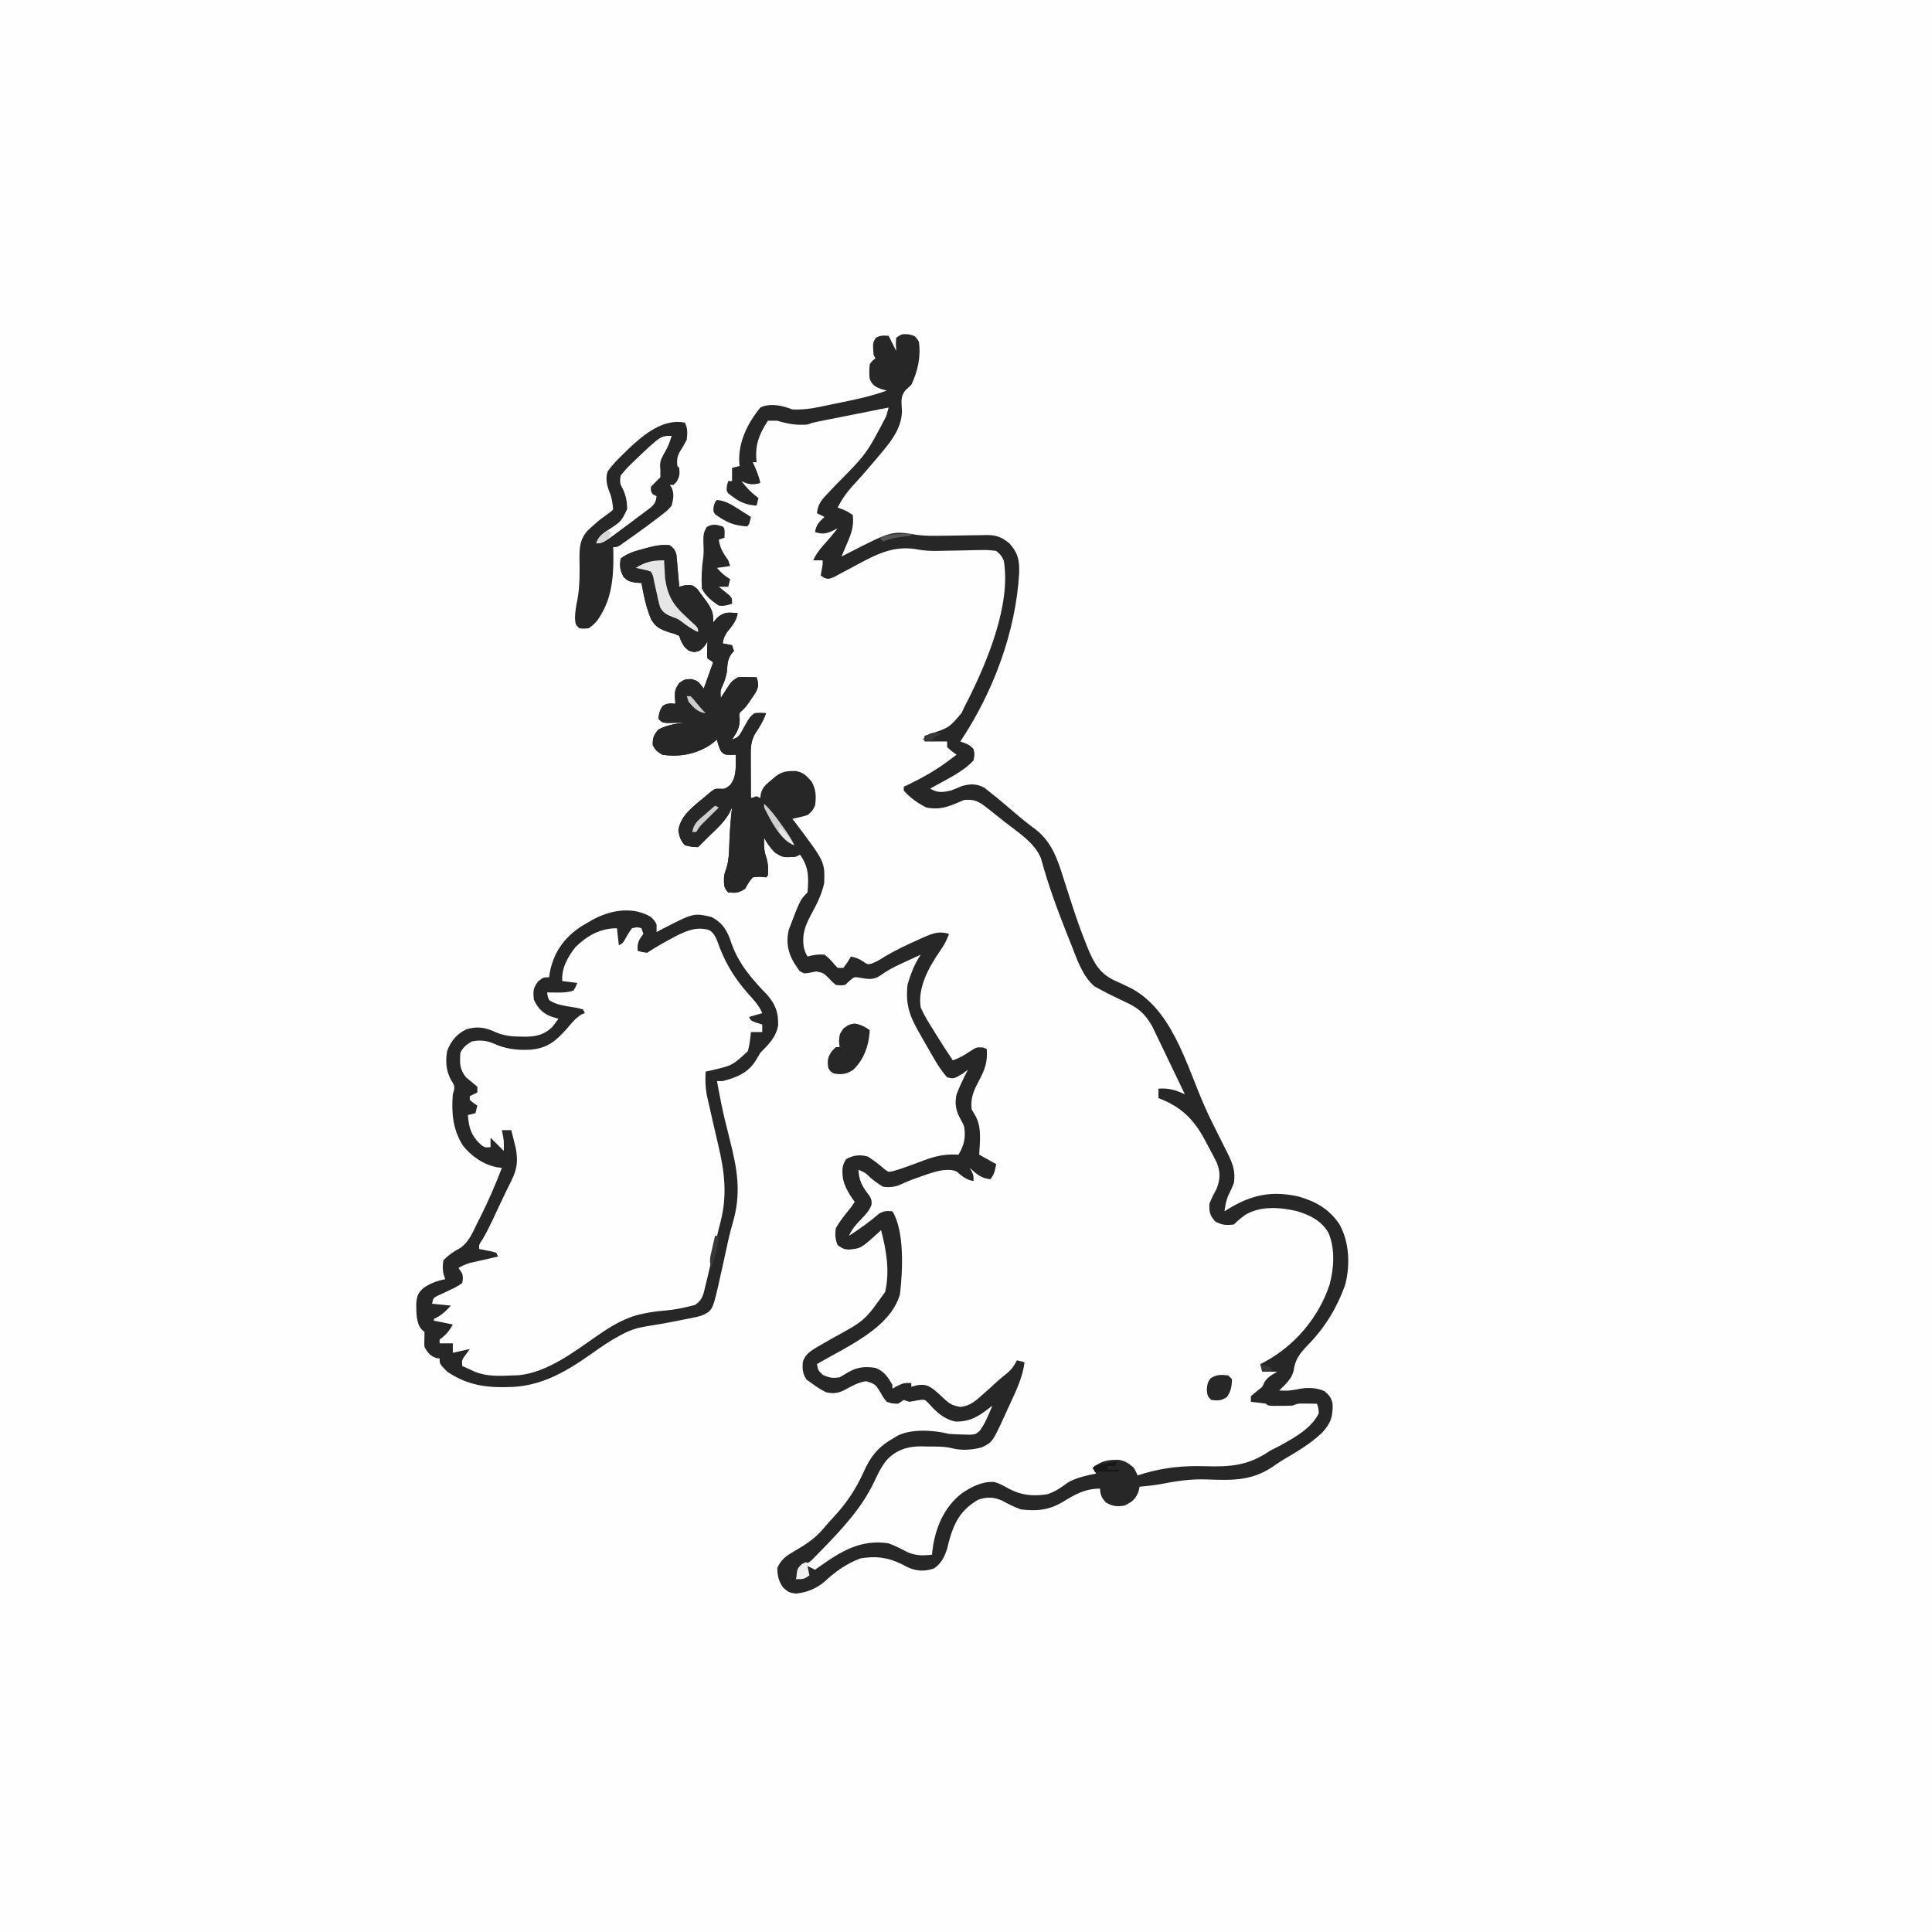<svg version="1.1" xmlns="http://www.w3.org/2000/svg" width="1024" height="1024">
<rect width="100%" height="100%" fill="#808080" stroke="none"/>
<path d="M0 0 C337.92 0 675.84 0 1024 0 C1024 337.92 1024 675.84 1024 1024 C686.08 1024 348.16 1024 0 1024 C0 686.08 0 348.16 0 0 Z " fill="#FEFEFE" transform="translate(0,0)"/>
<path d="M0 0 C1.938 1.938 1.938 1.938 3 4 C3 5.32 3 6.64 3 8 C4.088 7.423 5.176 6.845 6.297 6.25 C22.656 -2.133 22.656 -2.133 32 0 C38.394 3.285 40.579 7.546 42.75 14.125 C46.536 24.926 53.714 33.154 61.582 41.211 C66.055 46.37 67.624 50.754 67.422 57.469 C66.389 63.666 62.285 67.715 58 72 C57.19 73.322 56.4 74.657 55.625 76 C51.543 82.668 45.349 85.152 38 87 C37.01 87 36.02 87 35 87 C35.512 89.731 36.033 92.46 36.562 95.188 C36.817 96.502 36.817 96.502 37.077 97.843 C38.429 104.614 40.068 111.283 41.788 117.969 C45.825 133.829 48.072 146.488 43.273 162.484 C41.521 168.431 40.308 174.506 39 180.562 C33.206 206.913 33.206 206.913 30.26 209.568 C27.725 211.174 25.718 211.731 22.781 212.316 C21.765 212.523 20.75 212.73 19.703 212.943 C18.646 213.148 17.589 213.352 16.5 213.562 C14.961 213.875 14.961 213.875 13.391 214.193 C8.157 215.242 2.93 216.167 -2.348 216.961 C-7.07 217.738 -10.701 218.847 -14.938 221.062 C-15.517 221.365 -16.096 221.667 -16.693 221.979 C-21.999 224.83 -26.885 228.244 -31.789 231.734 C-45.559 241.451 -59.047 249.176 -76.125 249.188 C-77.475 249.206 -77.475 249.206 -78.852 249.225 C-89.873 249.248 -98.765 247.213 -108 241 C-112 236.907 -112 236.907 -112 234 C-112.577 233.938 -113.155 233.876 -113.75 233.812 C-117.096 232.604 -118.189 231.04 -120 228 C-120.145 225.996 -120.145 225.996 -120.062 223.875 C-120.042 222.596 -120.021 221.317 -120 220 C-120.469 219.585 -120.938 219.17 -121.422 218.742 C-124.616 215.216 -124.278 209.504 -124.387 204.914 C-123.974 200.739 -123.551 199.398 -120.5 196.625 C-116.836 194.154 -113.326 192.811 -109 192 C-109.33 191.01 -109.66 190.02 -110 189 C-110.438 185.625 -110.438 185.625 -110 182 C-107.175 179.107 -104.74 177.385 -101.16 175.523 C-96.493 172.399 -94.489 167.204 -92.062 162.312 C-91.544 161.294 -91.025 160.276 -90.491 159.226 C-86.192 150.666 -82.411 141.947 -79 133 C-79.887 132.889 -80.774 132.778 -81.688 132.664 C-88.777 131.243 -95.349 126.75 -99.75 121.023 C-105.045 112.453 -105.77 103.905 -105 94 C-104.683 92.917 -104.683 92.917 -104.359 91.812 C-103.873 89.358 -104.606 88.513 -105.938 86.438 C-108.643 81.358 -108.936 76.644 -108 71 C-106.06 65.858 -102.918 62.033 -97.941 59.625 C-92.338 57.821 -87.738 58.51 -82.5 61 C-77.701 63.12 -73.419 63.415 -68.25 63.438 C-67.168 63.452 -67.168 63.452 -66.064 63.467 C-60.555 63.38 -56.354 62.25 -52.32 58.395 C-51.926 57.872 -51.531 57.35 -51.125 56.812 C-50.073 55.42 -50.073 55.42 -49 54 C-50.238 53.608 -51.475 53.216 -52.75 52.812 C-57.452 51.065 -59.759 48.482 -62 44 C-62.509 39.504 -62.535 37.68 -59.688 34.062 C-57 32 -57 32 -54 32 C-53.773 30.701 -53.546 29.401 -53.312 28.062 C-51.016 17.903 -45.355 10.456 -36.684 4.859 C-35.461 4.127 -34.233 3.403 -33 2.688 C-32.419 2.35 -31.837 2.012 -31.239 1.664 C-21.699 -3.629 -9.752 -5.81 0 0 Z " fill="#FEFEFE" transform="translate(345,486)"/>
<path d="M0 0 C3.438 0.812 3.438 0.812 5.438 3.812 C6.621 11.833 4.891 19.552 1.438 26.812 C0.53 27.637 -0.377 28.463 -1.312 29.312 C-4.582 32.945 -3.687 35.964 -3.496 40.684 C-3.674 49.05 -8.368 55.619 -13.562 61.812 C-14.393 62.814 -15.223 63.816 -16.078 64.848 C-20.439 70.071 -24.882 75.188 -29.5 80.188 C-32.847 83.858 -35.344 87.375 -37.562 91.812 C-36.799 92.101 -36.036 92.39 -35.25 92.688 C-32.563 93.812 -32.563 93.812 -29.562 95.812 C-28.88 101.504 -30.341 105.653 -32.562 110.75 C-32.849 111.434 -33.135 112.118 -33.43 112.822 C-34.13 114.49 -34.844 116.152 -35.562 117.812 C-34.535 117.281 -33.508 116.75 -32.449 116.203 C-8.814 104.097 -8.814 104.097 4.53 106.33 C8.89 106.868 13.059 106.867 17.441 106.77 C19.169 106.747 20.896 106.726 22.623 106.705 C25.318 106.668 28.012 106.625 30.707 106.566 C33.327 106.511 35.946 106.482 38.566 106.457 C39.767 106.421 39.767 106.421 40.991 106.385 C46.297 106.36 49.212 107.324 53.438 110.812 C58.011 115.881 58.749 119.625 58.637 126.254 C56.877 157.683 44.86 189.679 27.438 215.812 C28.221 216.101 29.005 216.39 29.812 216.688 C32.438 217.812 32.438 217.812 34.438 219.812 C35.062 222.562 35.062 222.562 34.438 225.812 C28.646 232.285 18.885 236.449 11.438 240.812 C15.524 243.114 17.816 242.814 22.438 241.812 C24.406 241.076 26.334 240.297 28.25 239.434 C32.708 238.168 36.207 238.13 40.289 240.395 C41.204 241.131 42.12 241.867 43.062 242.625 C44.092 243.444 45.122 244.262 46.184 245.105 C47.271 246.005 48.356 246.907 49.438 247.812 C50.263 248.502 50.263 248.502 51.106 249.206 C53.34 251.078 55.568 252.957 57.776 254.86 C60.884 257.536 64.056 260.032 67.375 262.438 C76.37 269.494 79.266 279.232 82.562 289.737 C83.831 293.774 85.149 297.795 86.465 301.816 C86.721 302.602 86.977 303.388 87.241 304.197 C89.271 310.392 91.455 316.508 93.875 322.562 C94.168 323.309 94.461 324.056 94.763 324.825 C98.274 333.406 101.44 339.221 110.188 342.938 C111.62 343.603 113.051 344.272 114.48 344.945 C115.164 345.263 115.848 345.58 116.552 345.907 C139.427 356.892 147.051 386.682 156.578 408.415 C158.703 413.251 160.979 417.981 163.375 422.688 C164.412 424.758 165.446 426.83 166.48 428.901 C167.335 430.607 168.2 432.308 169.066 434.008 C171.811 439.622 173.345 443.558 172.438 449.812 C171.547 452.135 170.555 454.331 169.41 456.539 C168.243 459.267 167.836 461.882 167.438 464.812 C168.615 464.089 168.615 464.089 169.816 463.352 C182.037 456.004 192.597 453.815 206.75 457 C215.944 459.641 223.071 463.722 228.438 471.812 C233.695 481.364 234.133 493.474 231.375 503.938 C227.06 515.914 220.863 526.171 212 535.332 C207.456 540.072 204.871 543.082 204.031 549.629 C202.878 553.871 199.506 556.801 196.438 559.812 C200.939 559.973 200.939 559.973 205.363 559.324 C210.388 558.085 215.697 558.051 220.438 560.125 C222.885 562.19 224.297 563.863 224.773 567.082 C224.878 573.906 223.747 577.32 218.953 582.379 C212.919 588.133 205.701 592.308 198.557 596.518 C196.525 597.759 194.589 599.086 192.641 600.453 C181.306 607.945 170.788 607.393 157.523 606.934 C149.257 606.676 141.568 607.841 133.494 609.449 C129.833 610.096 126.137 610.452 122.438 610.812 C122.128 612.174 122.128 612.174 121.812 613.562 C120.06 617.704 118.448 618.845 114.438 620.812 C110.237 621.402 108.232 621.279 104.562 619.125 C102.241 616.599 101.719 615.185 101.438 611.812 C93.55 611.812 88.21 614.89 81.672 618.902 C74.328 623.24 67.905 623.863 59.438 622.812 C55.928 621.487 52.747 619.95 49.473 618.125 C45.001 616.191 41.361 616.118 36.777 617.773 C27.517 623.224 24.109 629.865 21.312 640.062 C21.042 641.202 20.771 642.342 20.492 643.516 C19.093 647.888 17.324 651.547 13.434 654.156 C8.422 655.804 4.222 655.625 -0.512 653.469 C-1.56 652.922 -2.608 652.376 -3.688 651.812 C-11.056 648.214 -17.47 647.4 -25.562 648.812 C-33.025 651.614 -38.893 655.844 -44.672 661.234 C-49.023 664.867 -54.167 666.96 -59.812 667.438 C-63.562 666.812 -63.562 666.812 -66.5 664.25 C-68.834 660.896 -69.562 657.929 -69.562 653.812 C-67.457 649.108 -64.585 647.281 -60.188 644.75 C-54.494 641.445 -49.52 638.179 -45.25 633.125 C-43.409 630.957 -41.569 628.819 -39.617 626.75 C-33.077 619.774 -27.779 611.905 -23.891 603.148 C-20.023 594.476 -15.929 589.48 -7.562 584.812 C-6.94 584.435 -6.317 584.057 -5.676 583.668 C1.798 579.99 13.619 580.817 21.438 582.812 C23.767 582.98 26.102 583.078 28.438 583.125 C30.263 583.181 30.263 583.181 32.125 583.238 C35.453 583.082 35.453 583.082 37.703 581.152 C39.629 578.554 40.914 576.034 42.188 573.062 C42.615 572.078 43.043 571.093 43.484 570.078 C43.799 569.33 44.113 568.583 44.438 567.812 C43.918 568.222 43.399 568.632 42.863 569.055 C36.978 573.602 32.457 576.427 24.844 576.262 C19.072 575.184 14.631 571.181 10.875 566.875 C8.718 564.614 8.718 564.614 6.465 564.762 C4.445 565.044 2.44 565.425 0.438 565.812 C-0.553 565.482 -1.543 565.153 -2.562 564.812 C-3.553 565.472 -4.543 566.133 -5.562 566.812 C-8.539 566.754 -8.539 566.754 -11.562 565.812 C-13.398 563.527 -13.398 563.527 -14.938 560.75 C-17.619 556.471 -17.619 556.471 -22.375 554.875 C-26.747 555.426 -30.348 557.63 -34.184 559.68 C-37.606 561.31 -39.838 561.502 -43.562 560.812 C-46.461 559.421 -48.99 557.732 -51.562 555.812 C-52.387 555.235 -53.212 554.658 -54.062 554.062 C-56.094 551.016 -56.32 548.669 -56.113 545.043 C-55.056 540.76 -52.176 539.06 -48.562 536.812 C-45.761 535.174 -42.948 533.564 -40.114 531.982 C-23.138 522.713 -23.138 522.713 -12.375 507.48 C-9.913 496.367 -11.758 485.645 -14.562 474.812 C-15.07 475.283 -15.578 475.754 -16.102 476.238 C-25.219 484.485 -25.219 484.485 -31.75 485.125 C-34.562 484.812 -34.562 484.812 -37.562 482.812 C-38.917 479.776 -39.063 477.081 -38.562 473.812 C-36.296 469.797 -33.503 466.351 -30.562 462.812 C-29.903 461.822 -29.243 460.832 -28.562 459.812 C-28.996 459.207 -29.429 458.601 -29.875 457.977 C-33.448 452.601 -35.487 448.493 -35.004 441.953 C-34.562 439.812 -34.562 439.812 -33.125 437.188 C-29.137 435.047 -25.966 434.656 -21.562 435.812 C-18.552 437.744 -15.858 439.836 -13.141 442.16 C-10.739 444.085 -10.739 444.085 -8.227 443.531 C-5.536 442.805 -2.969 441.943 -0.359 440.965 C1.112 440.428 1.112 440.428 2.613 439.881 C4.65 439.132 6.684 438.374 8.715 437.607 C14.924 435.363 19.835 434.381 26.438 434.812 C29.521 429.802 30.37 425.563 29.438 419.812 C28.565 417.755 28.565 417.755 27.438 415.812 C25.005 411.359 24.395 407.813 25.438 402.812 C27.184 398.341 29.226 394.071 31.438 389.812 C30.551 390.473 29.664 391.132 28.75 391.812 C24.029 394.663 24.029 394.663 20.438 393.812 C17.397 390.401 15.103 386.732 12.836 382.777 C12.181 381.638 11.526 380.5 10.852 379.326 C10.517 378.739 10.182 378.152 9.837 377.547 C8.812 375.749 7.782 373.955 6.75 372.162 C1.078 362.27 -1.766 356.492 -0.562 344.812 C1.064 339.081 3.128 333.777 6.438 328.812 C3.768 330.035 1.101 331.264 -1.562 332.5 C-2.348 332.862 -3.133 333.224 -3.942 333.597 C-7.873 335.439 -11.491 337.293 -15 339.875 C-18.817 342.489 -21.911 341.684 -26.305 340.945 C-28.82 340.565 -28.82 340.565 -31.375 342.75 C-32.097 343.431 -32.819 344.111 -33.562 344.812 C-35.965 345.164 -35.965 345.164 -38.562 344.812 C-40.484 343.246 -40.484 343.246 -42.312 341.25 C-45.167 338.451 -45.167 338.451 -48.938 337.711 C-50.492 337.982 -52.043 338.27 -53.59 338.578 C-55.562 338.812 -55.562 338.812 -57.875 337.375 C-58.432 336.529 -58.989 335.684 -59.562 334.812 C-60.117 333.989 -60.117 333.989 -60.684 333.148 C-64.034 327.514 -64.937 322.223 -63.562 315.812 C-57.459 299.709 -57.459 299.709 -53.562 295.812 C-52.878 288.073 -52.848 282.147 -57.562 275.812 C-58.222 276.142 -58.882 276.473 -59.562 276.812 C-64.609 277.317 -66.578 277.463 -70.875 274.625 C-73.273 272.116 -74.982 269.885 -76.562 266.812 C-76.708 270.443 -76.718 273.346 -75.562 276.812 C-74.4 280.299 -74.348 283.16 -74.562 286.812 C-74.892 287.142 -75.222 287.473 -75.562 287.812 C-76.656 287.709 -77.749 287.606 -78.875 287.5 C-80.092 287.603 -81.309 287.706 -82.562 287.812 C-84.883 290.627 -84.883 290.627 -86.562 293.812 C-90.015 296.114 -91.51 296.157 -95.562 295.812 C-98.114 293.261 -97.801 291.563 -97.828 288.078 C-97.562 285.813 -97.562 285.813 -96.582 283.16 C-95.24 278.754 -95.14 274.582 -95 270 C-94.771 263.554 -94.346 257.218 -93.562 250.812 C-94.058 251.803 -94.553 252.793 -95.062 253.812 C-97.776 258.583 -101.607 262.069 -105.562 265.812 C-106.545 266.788 -107.525 267.767 -108.5 268.75 C-109.521 269.771 -110.542 270.792 -111.562 271.812 C-114.937 271.688 -114.937 271.688 -118.562 270.812 C-120.906 268.167 -121.482 266.353 -122 262.875 C-120.831 254.694 -113.513 249.856 -107.562 244.812 C-106.685 244.061 -105.807 243.309 -104.902 242.535 C-102.562 240.812 -102.562 240.812 -100.062 240.875 C-97.38 241.017 -97.38 241.017 -94.812 239.125 C-90.877 234.905 -91.65 228.232 -91.562 222.812 C-92.515 222.849 -93.468 222.885 -94.449 222.922 C-97.562 222.812 -97.562 222.812 -99.375 221.062 C-100.495 218.941 -101.031 217.133 -101.562 214.812 C-102.511 215.576 -103.46 216.339 -104.438 217.125 C-112.045 222.492 -121.386 224.243 -130.562 222.812 C-133.875 220.688 -133.875 220.688 -135.562 217.812 C-135.716 214.042 -135.095 212.452 -132.688 209.562 C-128.203 207.051 -123.614 206.485 -118.562 205.812 C-119.406 205.836 -120.249 205.859 -121.117 205.883 C-122.213 205.901 -123.309 205.919 -124.438 205.938 C-125.528 205.961 -126.619 205.984 -127.742 206.008 C-130.562 205.812 -130.562 205.812 -132.562 203.812 C-132.35 201.049 -131.891 199.289 -130.312 197 C-127.982 195.419 -126.317 195.589 -123.562 195.812 C-123.717 193.987 -123.717 193.987 -123.875 192.125 C-123.863 188.616 -123.577 187.834 -121.5 184.75 C-118.562 182.812 -118.562 182.812 -114.938 182.75 C-111.562 183.812 -111.562 183.812 -108.562 187.812 C-106.913 183.192 -105.262 178.572 -103.562 173.812 C-104.553 173.153 -105.543 172.493 -106.562 171.812 C-106.855 169.648 -106.855 169.648 -106.75 167.188 C-106.709 165.962 -106.709 165.962 -106.668 164.711 C-106.633 164.084 -106.598 163.458 -106.562 162.812 C-107.099 163.637 -107.635 164.462 -108.188 165.312 C-110.562 167.812 -110.562 167.812 -113.562 168.438 C-116.562 167.812 -116.562 167.812 -118.875 165.5 C-120.562 162.812 -120.562 162.812 -121.562 159.812 C-123.99 158.744 -123.99 158.744 -126.875 157.938 C-131.517 156.334 -134.166 155.305 -136.562 150.812 C-139.112 144.693 -140.408 138.318 -141.562 131.812 C-142.635 131.751 -143.707 131.689 -144.812 131.625 C-148.562 130.812 -148.562 130.812 -151 128.688 C-152.977 125.049 -153.242 122.892 -152.562 118.812 C-148.804 115.954 -144.635 114.781 -140.125 113.625 C-139.161 113.359 -139.161 113.359 -138.178 113.088 C-134.231 112.05 -130.635 111.361 -126.562 111.812 C-124.502 113.387 -123.675 114.365 -123.038 116.897 C-122.97 117.678 -122.902 118.458 -122.832 119.262 C-122.751 120.109 -122.671 120.957 -122.588 121.83 C-122.518 122.711 -122.447 123.592 -122.375 124.5 C-122.293 125.393 -122.211 126.285 -122.127 127.205 C-121.927 129.407 -121.739 131.609 -121.562 133.812 C-119.979 133.403 -119.979 133.403 -118.363 132.984 C-114.562 132.812 -114.562 132.812 -111.98 135.016 C-110.876 136.524 -110.876 136.524 -109.75 138.062 C-109.001 139.058 -108.252 140.053 -107.48 141.078 C-104.41 145.455 -103.324 147.441 -103.562 152.812 C-102.903 151.988 -102.243 151.163 -101.562 150.312 C-97.539 146.959 -95.655 147.381 -90.562 147.812 C-91.323 152.069 -93.517 154.526 -96.188 157.812 C-97.588 159.85 -98.131 161.398 -98.562 163.812 C-96.913 164.143 -95.262 164.472 -93.562 164.812 C-93.233 165.803 -92.903 166.793 -92.562 167.812 C-93.243 168.617 -93.243 168.617 -93.938 169.438 C-96.019 172.48 -95.967 174.824 -96.246 178.434 C-96.571 180.877 -97.208 182.843 -98.125 185.125 C-99.805 188.774 -99.805 188.774 -99.562 192.812 C-99.164 192.186 -98.766 191.56 -98.355 190.914 C-97.826 190.097 -97.296 189.28 -96.75 188.438 C-96.228 187.625 -95.706 186.813 -95.168 185.977 C-93.562 183.812 -93.562 183.812 -90.562 181.812 C-88.082 181.617 -88.082 181.617 -85.375 181.688 C-84.474 181.706 -83.573 181.724 -82.645 181.742 C-81.957 181.765 -81.27 181.789 -80.562 181.812 C-79.485 185.106 -79.374 186.417 -80.891 189.602 C-81.525 190.537 -82.159 191.473 -82.812 192.438 C-83.436 193.379 -84.06 194.32 -84.703 195.289 C-86.562 197.812 -86.562 197.812 -88.301 199.445 C-89.936 200.901 -89.936 200.901 -89.5 204.062 C-89.58 208.859 -90.974 210.849 -93.562 214.812 C-89.78 213.552 -89.462 212.351 -87.562 208.938 C-84.161 202.86 -84.161 202.86 -81.562 200.812 C-78.375 200.625 -78.375 200.625 -75.562 200.812 C-76.971 204.911 -79.053 208.268 -81.441 211.848 C-83.749 215.893 -83.681 219.734 -83.66 224.328 C-83.657 225.579 -83.654 226.829 -83.65 228.117 C-83.642 229.419 -83.634 230.721 -83.625 232.062 C-83.62 233.38 -83.616 234.697 -83.611 236.055 C-83.6 239.307 -83.583 242.56 -83.562 245.812 C-82.572 245.482 -81.582 245.153 -80.562 244.812 C-79.903 245.143 -79.243 245.472 -78.562 245.812 C-78.489 245.075 -78.416 244.338 -78.34 243.578 C-77.356 240.076 -75.89 238.88 -73.125 236.562 C-72.322 235.877 -71.519 235.191 -70.691 234.484 C-67.059 231.632 -64.412 231.417 -59.887 231.461 C-55.91 232.063 -54.279 233.897 -51.562 236.812 C-49.021 241.049 -48.89 244.987 -49.562 249.812 C-51.062 252.75 -51.062 252.75 -53.562 254.812 C-56.198 255.657 -58.859 256.2 -61.562 256.812 C-60.826 257.779 -60.09 258.746 -59.332 259.742 C-44.386 279.57 -44.386 279.57 -44.723 290.91 C-46.065 297.149 -48.968 302.629 -52.004 308.214 C-55.021 313.899 -56.489 318.351 -55.562 324.812 C-54.696 327.743 -54.696 327.743 -53.562 329.812 C-52.994 329.659 -52.426 329.506 -51.84 329.348 C-49.265 328.827 -47.185 328.554 -44.562 328.812 C-42.35 330.422 -40.79 332.124 -39.07 334.246 C-38.324 335.021 -38.324 335.021 -37.562 335.812 C-36.572 335.812 -35.582 335.812 -34.562 335.812 C-32.351 332.87 -32.351 332.87 -30.562 329.812 C-27.926 330.301 -26.346 330.953 -24.062 332.438 C-21.763 334.02 -21.763 334.02 -19.715 333.586 C-17.088 332.642 -14.984 331.309 -12.625 329.812 C-6.827 326.372 -0.856 323.528 5.312 320.812 C6.216 320.403 7.12 319.993 8.051 319.57 C12.885 317.487 16.179 316.146 21.438 317.812 C20.198 321.181 18.794 323.914 16.688 326.812 C10.826 335.366 4.697 346.137 6.438 356.812 C8.144 360.786 10.371 364.356 12.688 368 C13.274 368.958 13.861 369.917 14.465 370.904 C17.357 375.607 20.336 380.245 23.438 384.812 C26.809 383.654 29.513 382.119 32.438 380.125 C36.046 377.788 36.046 377.788 39.438 378 C40.097 378.268 40.757 378.536 41.438 378.812 C41.92 385.506 40.574 389.521 37.438 395.375 C34.602 400.695 32.706 404.591 33.438 410.812 C34.097 411.947 34.757 413.081 35.438 414.25 C38.912 420.403 37.736 427.986 37.438 434.812 C40.408 436.462 43.378 438.112 46.438 439.812 C45.438 444.812 45.438 444.812 43.438 447.812 C38.398 447.368 36.061 445.099 32.438 441.812 C32.768 442.411 33.097 443.009 33.438 443.625 C34.438 445.812 34.438 445.812 34.438 448.812 C30.514 448.077 28.456 446.354 25.512 443.773 C19.164 440.833 8.733 445.803 2.438 447.812 C-0.169 448.842 -2.734 449.912 -5.281 451.078 C-8.3 452.05 -10.4 452.209 -13.562 451.812 C-15.875 450.379 -17.806 449.029 -19.875 447.312 C-22.976 444.336 -22.976 444.336 -26.562 442.812 C-26.309 448.763 -24.398 451.935 -20.742 456.602 C-19.562 458.812 -19.562 458.812 -19.605 461.27 C-20.83 464.523 -22.59 466.38 -25 468.875 C-27.741 471.731 -30.013 474.146 -31.562 477.812 C-25.987 474.214 -20.749 470.45 -15.703 466.133 C-13.133 464.547 -11.53 464.553 -8.562 464.812 C-1.992 475.469 -3.151 496.809 -4.562 508.812 C-9.837 527.081 -33.35 536.8 -48.562 545.812 C-47.915 549.191 -47.915 549.191 -45.375 551.562 C-41.947 553.086 -40.29 553.386 -36.562 552.812 C-35.125 552.016 -33.71 551.178 -32.312 550.312 C-27.373 547.375 -23.21 546.921 -17.562 547.812 C-12.955 549.615 -10.994 552.58 -8.562 556.812 C-8.562 557.472 -8.562 558.133 -8.562 558.812 C-7.655 558.317 -6.748 557.822 -5.812 557.312 C-2.562 555.812 -2.562 555.812 1.438 555.812 C1.438 556.472 1.438 557.133 1.438 557.812 C2.592 557.524 3.748 557.235 4.938 556.938 C8.754 556.452 10.51 557.128 13.562 559.438 C15.446 561.006 17.238 562.618 18.992 564.328 C21.796 566.965 23.476 567.819 27.312 568.5 C32.517 568.125 35.674 565.178 39.438 561.812 C40.279 561.066 41.121 560.32 41.988 559.551 C43.683 558.032 45.369 556.503 47.043 554.961 C48.687 553.486 50.385 552.071 52.125 550.711 C54.634 548.651 55.932 546.666 57.438 543.812 C58.757 544.143 60.077 544.472 61.438 544.812 C60.42 553.671 56.074 561.771 52.438 569.812 C52.07 570.63 51.703 571.448 51.325 572.29 C44.547 587.082 44.547 587.082 39 589.875 C33.814 591.367 27.831 591.731 22.59 590.312 C18.519 589.367 14.349 589.543 10.188 589.5 C9.271 589.471 8.354 589.442 7.41 589.412 C0.469 589.348 -4.842 590.625 -10.192 595.208 C-14.013 598.983 -16.08 603.729 -18.375 608.5 C-25.035 622.299 -34.975 632.918 -45.562 643.812 C-46.186 644.456 -46.809 645.1 -47.451 645.763 C-48.067 646.39 -48.682 647.018 -49.316 647.664 C-49.871 648.231 -50.426 648.797 -50.998 649.381 C-52.562 650.812 -52.562 650.812 -55.375 652.375 C-58.375 654.347 -58.732 656.413 -59.562 659.812 C-57.582 659.153 -55.603 658.492 -53.562 657.812 C-53.562 656.163 -53.562 654.513 -53.562 652.812 C-52.243 653.472 -50.923 654.133 -49.562 654.812 C-48.717 654.209 -47.871 653.606 -47 652.984 C-35.504 644.857 -25.258 638.601 -10.562 640.812 C-7.072 642.138 -3.894 643.737 -0.594 645.477 C3.808 647.416 7.725 647.387 12.438 646.812 C12.501 646.109 12.564 645.405 12.629 644.68 C14.099 632.826 18.582 621.908 28.113 614.367 C33.347 610.866 38.737 607.992 45.23 608.273 C48.149 608.986 50.443 610.348 53.062 611.812 C59.867 615.447 65.847 615.905 73.438 614.812 C77.61 613.497 80.71 611.358 84.188 608.75 C88.951 605.91 94.05 604.963 99.438 603.812 C98.447 602.327 98.447 602.327 97.438 600.812 C101.945 597.238 105.5 596.463 111.148 596.527 C114.704 596.97 116.786 598.484 119.438 600.812 C120.148 602.123 120.824 603.454 121.438 604.812 C122.571 604.452 123.704 604.091 124.871 603.719 C135.757 600.565 145.806 599.593 157.077 599.934 C170.494 600.34 180.139 599.665 191.438 591.812 C193.344 590.814 195.26 589.833 197.188 588.875 C204.61 584.759 213.694 579.711 217.438 571.812 C217.224 569.07 217.224 569.07 216.438 566.812 C214.833 566.785 213.229 566.766 211.625 566.75 C210.732 566.738 209.838 566.727 208.918 566.715 C206.303 566.702 206.303 566.702 203.438 567.812 C201.231 567.907 199.021 567.942 196.812 567.938 C195.645 567.94 194.477 567.943 193.273 567.945 C190.438 567.812 190.438 567.812 189.438 566.812 C188.09 566.582 186.734 566.401 185.375 566.25 C184.076 566.106 182.776 565.961 181.438 565.812 C181.438 564.822 181.438 563.832 181.438 562.812 C182.936 561.542 184.44 560.276 185.992 559.07 C187.586 557.849 187.586 557.849 188.438 555.75 C189.99 552.743 192.609 551.534 195.438 549.812 C192.798 549.812 190.158 549.812 187.438 549.812 C187.108 548.492 186.777 547.173 186.438 545.812 C187.176 545.435 187.915 545.057 188.676 544.668 C204.775 535.933 217.286 521.236 223.113 503.789 C225.49 495.089 226.149 484.639 222.562 476.25 C218.733 469.73 212.689 466.775 205.637 464.688 C196.765 462.628 186.516 461.903 178.5 466.688 C176.256 468.281 174.384 469.866 172.438 471.812 C168.436 472.266 166.127 472.187 162.562 470.25 C159.635 466.892 159.295 465.291 159.438 460.812 C160.575 458.021 161.862 455.399 163.309 452.754 C165.23 447.747 165.31 444.026 163.367 439.098 C161.894 436.053 160.318 433.089 158.688 430.125 C158.149 429.106 157.61 428.087 157.055 427.037 C151.046 415.833 144.367 409.381 132.438 404.812 C132.438 403.163 132.438 401.513 132.438 399.812 C138.15 399.463 141.379 400.499 146.438 402.812 C142.945 395.504 139.441 388.2 135.925 380.903 C135.035 379.054 134.147 377.203 133.263 375.351 C132.35 373.438 131.427 371.531 130.5 369.625 C130.017 368.621 129.533 367.617 129.035 366.582 C125.218 359.964 121.572 356.896 114.75 353.812 C113.322 353.127 111.895 352.44 110.469 351.75 C109.779 351.42 109.089 351.09 108.379 350.75 C105.796 349.503 103.259 348.203 100.75 346.812 C100.024 346.421 99.299 346.029 98.551 345.625 C92.007 340.013 89.23 331.03 86.125 323.25 C85.649 322.07 85.174 320.89 84.684 319.674 C79.243 306.034 74.088 292.219 70.264 278.03 C67.163 269.709 58.139 264.065 51.438 258.812 C50.187 257.82 48.937 256.826 47.688 255.832 C46.417 254.825 45.146 253.818 43.875 252.812 C43.267 252.331 42.659 251.85 42.033 251.354 C37.466 247.767 35.315 246.288 29.438 246.812 C27.84 247.443 26.257 248.114 24.688 248.812 C19.509 250.971 15.001 252.005 9.438 250.812 C4.911 248.577 0.772 245.628 -2.562 241.812 C-2.562 241.153 -2.562 240.493 -2.562 239.812 C-1.668 239.388 -0.773 238.964 0.148 238.527 C7.739 234.868 14.693 230.915 21.438 225.812 C22.188 225.25 22.938 224.688 23.711 224.109 C24.281 223.681 24.85 223.253 25.438 222.812 C24.613 222.214 23.788 221.616 22.938 221 C22.113 220.278 21.288 219.556 20.438 218.812 C20.438 217.822 20.438 216.832 20.438 215.812 C16.477 215.812 12.518 215.812 8.438 215.812 C8.438 214.822 8.438 213.832 8.438 212.812 C9.451 212.484 10.464 212.155 11.508 211.816 C21.437 208.495 21.437 208.495 28.055 200.797 C28.511 199.812 28.967 198.827 29.438 197.812 C30.146 196.421 30.857 195.03 31.57 193.641 C41.764 173.368 54.444 142.899 50.438 119.812 C49.009 117.028 49.009 117.028 46.438 114.812 C43.477 114.378 41.109 114.249 38.164 114.359 C37.363 114.369 36.561 114.378 35.736 114.388 C33.177 114.423 30.62 114.491 28.062 114.562 C25.512 114.613 22.961 114.656 20.411 114.694 C18.826 114.72 17.241 114.754 15.656 114.798 C11.442 114.891 7.593 114.648 3.438 113.812 C-9.716 111.84 -19.501 117.99 -30.715 123.958 C-32.035 124.659 -33.357 125.356 -34.682 126.047 C-36.391 126.943 -38.085 127.867 -39.777 128.793 C-42.562 129.812 -42.562 129.812 -44.941 128.988 C-45.744 128.406 -45.744 128.406 -46.562 127.812 C-46.397 126.864 -46.233 125.915 -46.062 124.938 C-45.51 122.011 -45.51 122.011 -45.562 119.812 C-47.212 119.812 -48.863 119.812 -50.562 119.812 C-49.161 116.697 -47.478 114.401 -45.188 111.875 C-42.546 108.924 -40.002 105.935 -37.562 102.812 C-38.614 103.328 -39.666 103.844 -40.75 104.375 C-44.048 105.809 -46.069 105.977 -49.562 104.812 C-49.02 101.017 -47.361 99.34 -44.562 96.812 C-46.543 95.822 -46.543 95.822 -48.562 94.812 C-48.057 90.411 -46.652 88.369 -43.625 85.188 C-42.812 84.317 -41.998 83.447 -41.16 82.551 C-40.303 81.647 -39.446 80.744 -38.562 79.812 C-22.367 63.502 -22.367 63.502 -11.898 43.535 C-11.644 42.647 -11.389 41.759 -11.126 40.844 C-10.94 40.174 -10.754 39.503 -10.562 38.812 C-16.205 39.931 -21.846 41.052 -27.488 42.176 C-29.407 42.557 -31.327 42.939 -33.246 43.319 C-36.004 43.866 -38.762 44.415 -41.52 44.965 C-42.379 45.135 -43.238 45.305 -44.124 45.479 C-44.925 45.64 -45.725 45.8 -46.55 45.965 C-47.254 46.104 -47.958 46.244 -48.683 46.389 C-50.772 46.827 -50.772 46.827 -53.562 47.812 C-59.313 48.292 -64.039 47.512 -69.562 45.812 C-71.229 45.774 -72.896 45.767 -74.562 45.812 C-79.426 53.296 -81.497 58.864 -80.562 67.812 C-81.222 67.812 -81.882 67.812 -82.562 67.812 C-82.088 68.885 -81.614 69.957 -81.125 71.062 C-80.025 73.621 -79.111 76.071 -78.562 78.812 C-82.617 79.971 -84.781 79.649 -88.562 77.812 C-85.882 81.387 -83.137 84.132 -79.562 86.812 C-80.058 88.793 -80.058 88.793 -80.562 90.812 C-86.02 90.376 -89.232 89.159 -93.562 85.812 C-94.202 85.338 -94.841 84.864 -95.5 84.375 C-96.562 82.812 -96.562 82.812 -96.25 80.125 C-96.023 79.362 -95.796 78.599 -95.562 77.812 C-94.903 77.812 -94.243 77.812 -93.562 77.812 C-93.562 75.502 -93.562 73.192 -93.562 70.812 C-91.582 70.317 -91.582 70.317 -89.562 69.812 C-89.621 69.23 -89.679 68.647 -89.738 68.047 C-90.34 57.113 -85.36 47.204 -78.562 38.812 C-74.288 36.675 -68.855 37.399 -64.438 38.812 C-63.489 39.142 -62.54 39.472 -61.562 39.812 C-56.451 40.055 -51.739 39.44 -46.758 38.387 C-46.034 38.238 -45.311 38.09 -44.566 37.937 C-43.044 37.624 -41.523 37.307 -40.002 36.987 C-37.703 36.503 -35.4 36.033 -33.098 35.564 C-25.761 34.051 -18.604 32.419 -11.562 29.812 C-12.491 29.565 -13.419 29.317 -14.375 29.062 C-17.863 27.695 -18.974 27.166 -20.562 23.812 C-20.978 20.956 -20.843 18.753 -20.562 15.812 C-19.062 13.812 -19.062 13.812 -17.562 12.812 C-17.893 12.153 -18.222 11.493 -18.562 10.812 C-19.018 4.555 -19.018 4.555 -17.375 1.875 C-15.002 0.484 -13.266 0.593 -10.562 0.812 C-8.582 4.773 -8.582 4.773 -6.562 8.812 C-6.562 7.499 -6.666 6.186 -6.75 4.875 C-6.688 3.864 -6.626 2.854 -6.562 1.812 C-3.562 -0.188 -3.562 -0.188 0 0 Z " fill="#282728" transform="translate(481.562,177.188)"/>
<path d="M0 0 C1.938 1.938 1.938 1.938 3 4 C3 5.32 3 6.64 3 8 C4.088 7.423 5.176 6.845 6.297 6.25 C22.656 -2.133 22.656 -2.133 32 0 C38.394 3.285 40.579 7.546 42.75 14.125 C46.536 24.926 53.714 33.154 61.582 41.211 C66.055 46.37 67.624 50.754 67.422 57.469 C66.389 63.666 62.285 67.715 58 72 C57.19 73.322 56.4 74.657 55.625 76 C51.543 82.668 45.349 85.152 38 87 C37.01 87 36.02 87 35 87 C35.512 89.731 36.033 92.46 36.562 95.188 C36.817 96.502 36.817 96.502 37.077 97.843 C38.429 104.614 40.068 111.283 41.788 117.969 C45.825 133.829 48.072 146.488 43.273 162.484 C41.521 168.431 40.308 174.506 39 180.562 C33.206 206.913 33.206 206.913 30.26 209.568 C27.725 211.174 25.718 211.731 22.781 212.316 C21.765 212.523 20.75 212.73 19.703 212.943 C18.646 213.148 17.589 213.352 16.5 213.562 C14.961 213.875 14.961 213.875 13.391 214.193 C8.157 215.242 2.93 216.167 -2.348 216.961 C-7.07 217.738 -10.701 218.847 -14.938 221.062 C-15.517 221.365 -16.096 221.667 -16.693 221.979 C-21.999 224.83 -26.885 228.244 -31.789 231.734 C-45.559 241.451 -59.047 249.176 -76.125 249.188 C-77.475 249.206 -77.475 249.206 -78.852 249.225 C-89.873 249.248 -98.765 247.213 -108 241 C-112 236.907 -112 236.907 -112 234 C-112.577 233.938 -113.155 233.876 -113.75 233.812 C-117.096 232.604 -118.189 231.04 -120 228 C-120.145 225.996 -120.145 225.996 -120.062 223.875 C-120.042 222.596 -120.021 221.317 -120 220 C-120.469 219.585 -120.938 219.17 -121.422 218.742 C-124.616 215.216 -124.278 209.504 -124.387 204.914 C-123.974 200.739 -123.551 199.398 -120.5 196.625 C-116.836 194.154 -113.326 192.811 -109 192 C-109.33 191.01 -109.66 190.02 -110 189 C-110.438 185.625 -110.438 185.625 -110 182 C-107.175 179.107 -104.74 177.385 -101.16 175.523 C-96.493 172.399 -94.489 167.204 -92.062 162.312 C-91.544 161.294 -91.025 160.276 -90.491 159.226 C-86.192 150.666 -82.411 141.947 -79 133 C-79.887 132.889 -80.774 132.778 -81.688 132.664 C-88.777 131.243 -95.349 126.75 -99.75 121.023 C-105.045 112.453 -105.77 103.905 -105 94 C-104.683 92.917 -104.683 92.917 -104.359 91.812 C-103.873 89.358 -104.606 88.513 -105.938 86.438 C-108.643 81.358 -108.936 76.644 -108 71 C-106.06 65.858 -102.918 62.033 -97.941 59.625 C-92.338 57.821 -87.738 58.51 -82.5 61 C-77.701 63.12 -73.419 63.415 -68.25 63.438 C-67.168 63.452 -67.168 63.452 -66.064 63.467 C-60.555 63.38 -56.354 62.25 -52.32 58.395 C-51.926 57.872 -51.531 57.35 -51.125 56.812 C-50.073 55.42 -50.073 55.42 -49 54 C-50.238 53.608 -51.475 53.216 -52.75 52.812 C-57.452 51.065 -59.759 48.482 -62 44 C-62.509 39.504 -62.535 37.68 -59.688 34.062 C-57 32 -57 32 -54 32 C-53.773 30.701 -53.546 29.401 -53.312 28.062 C-51.016 17.903 -45.355 10.456 -36.684 4.859 C-35.461 4.127 -34.233 3.403 -33 2.688 C-32.419 2.35 -31.837 2.012 -31.239 1.664 C-21.699 -3.629 -9.752 -5.81 0 0 Z M-40 16 C-44.192 21.376 -47.397 27.044 -47 34 C-44.36 34.33 -41.72 34.66 -39 35 C-39.812 36.938 -39.812 36.938 -41 39 C-44.149 40.05 -46.388 40.101 -49.688 40.062 C-50.681 40.053 -51.675 40.044 -52.699 40.035 C-53.838 40.018 -53.838 40.018 -55 40 C-54.805 41.95 -54.805 41.95 -54 44 C-49.792 47.016 -43.988 47.277 -39.02 48.219 C-38.023 48.477 -37.027 48.734 -36 49 C-35.67 49.66 -35.34 50.32 -35 51 C-35.814 51.298 -35.814 51.298 -36.645 51.602 C-39.985 53.585 -42.185 56.464 -44.688 59.375 C-50.586 65.906 -54.745 69.503 -63.762 70.355 C-71.045 70.71 -77.088 70.05 -83.758 66.906 C-87.49 65.398 -91.065 65.208 -95 66 C-97.87 67.794 -99.491 68.983 -101 72 C-101.35 77.342 -101.493 80.692 -98 85 C-96.953 85.893 -95.889 86.767 -94.812 87.625 C-93.884 88.409 -92.956 89.192 -92 90 C-92 90.99 -92 91.98 -92 93 C-93.98 93.99 -93.98 93.99 -96 95 C-96 95.66 -96 96.32 -96 97 C-94.04 98.637 -94.04 98.637 -92 100 C-92.33 101.32 -92.66 102.64 -93 104 C-94.98 104.495 -94.98 104.495 -97 105 C-96.53 111.82 -95.187 116.103 -89.938 120.875 C-87.941 122.251 -87.941 122.251 -85 122 C-85 120.35 -85 118.7 -85 117 C-82.667 119.333 -80.333 121.667 -78 124 C-77.875 118.422 -77.875 118.422 -79 113 C-77.35 113 -75.7 113 -74 113 C-73.49 115.018 -72.993 117.04 -72.5 119.062 C-72.222 120.188 -71.943 121.313 -71.656 122.473 C-70.396 129.244 -70.858 133.578 -73.938 139.75 C-74.578 141.057 -75.219 142.364 -75.859 143.672 C-76.204 144.365 -76.549 145.058 -76.904 145.771 C-78.075 148.152 -79.205 150.549 -80.328 152.953 C-80.72 153.791 -81.112 154.63 -81.516 155.493 C-82.279 157.125 -83.041 158.757 -83.802 160.39 C-85.502 163.992 -87.251 167.502 -89.27 170.938 C-91.164 173.704 -91.164 173.704 -91 176 C-90.362 176.121 -89.724 176.242 -89.066 176.367 C-88.24 176.535 -87.414 176.702 -86.562 176.875 C-85.327 177.119 -85.327 177.119 -84.066 177.367 C-83.384 177.576 -82.703 177.785 -82 178 C-81.67 178.66 -81.34 179.32 -81 180 C-82.181 180.266 -83.362 180.531 -84.578 180.805 C-86.135 181.161 -87.693 181.518 -89.25 181.875 C-90.027 182.049 -90.805 182.223 -91.605 182.402 C-92.36 182.576 -93.114 182.75 -93.891 182.93 C-94.928 183.165 -94.928 183.165 -95.985 183.406 C-98.147 184.043 -100.016 184.938 -102 186 C-101.34 186.99 -100.68 187.98 -100 189 C-99.562 191.5 -99.562 191.5 -100 194 C-102.32 195.856 -104.845 196.927 -107.523 198.188 C-108.423 198.621 -109.323 199.054 -110.25 199.5 C-111.557 200.103 -111.557 200.103 -112.891 200.719 C-115.32 201.883 -115.32 201.883 -116 205 C-112.7 205.33 -109.4 205.66 -106 206 C-108.808 208.964 -111.183 211.445 -115 213 C-115 213.33 -115 213.66 -115 214 C-111.7 214.66 -108.4 215.32 -105 216 C-106.939 219.586 -108.722 221.627 -112 224 C-112 224.66 -112 225.32 -112 226 C-109.69 226 -107.38 226 -105 226 C-105 227.65 -105 229.3 -105 231 C-100.545 230.01 -100.545 230.01 -96 229 C-96.99 230.392 -96.99 230.392 -98 231.812 C-100.266 234.796 -100.266 234.796 -100 238 C-98.585 238.65 -97.168 239.295 -95.75 239.938 C-94.961 240.297 -94.172 240.657 -93.359 241.027 C-86.736 243.758 -80.069 243.246 -73 243 C-72.037 242.968 -71.074 242.936 -70.082 242.902 C-54.787 241.371 -40.627 230.42 -28.381 221.911 C-20.759 216.647 -13.203 212.03 -4 210.25 C-2.805 210.017 -1.61 209.783 -0.379 209.543 C2.449 209.089 5.209 208.771 8.062 208.562 C12.112 208.193 15.987 207.472 19.938 206.5 C21.019 206.242 22.101 205.984 23.215 205.719 C27.507 203.07 27.872 199.748 29 195 C29.274 193.899 29.549 192.798 29.832 191.664 C30.755 187.867 31.633 184.06 32.5 180.25 C32.795 178.969 33.09 177.687 33.395 176.367 C33.984 173.807 34.567 171.245 35.145 168.682 C35.689 166.338 36.266 164.002 36.887 161.678 C40.567 147.553 39.023 134.842 35.688 120.938 C35.374 119.583 35.062 118.228 34.752 116.873 C34.141 114.212 33.524 111.552 32.903 108.893 C32.01 105.045 31.133 101.196 30.281 97.34 C29.917 95.7 29.917 95.7 29.545 94.027 C28.807 89.928 28.785 86.152 29 82 C30.013 81.769 31.026 81.539 32.07 81.301 C43.145 78.74 43.145 78.74 51.312 71.188 C52.367 67.833 52.65 64.497 53 61 C54.98 61 56.96 61 59 61 C59 59.68 59 58.36 59 57 C58.031 56.711 57.061 56.423 56.062 56.125 C53 55 53 55 52 53 C54.31 52.34 56.62 51.68 59 51 C57.287 46.76 54.252 43.736 51.25 40.375 C43.77 31.787 38.929 23.605 35.176 12.785 C34.039 10.092 33.355 8.686 31 7 C24.277 4.867 18.524 7.443 12.584 10.486 C7.611 13.159 2.7 15.867 -2 19 C-4.688 18.625 -4.688 18.625 -7 18 C-7.352 13.779 -6.519 12.286 -4 9 C-4.495 7.515 -4.495 7.515 -5 6 C-7.283 5.328 -7.283 5.328 -10 6 C-11.539 7.954 -12.703 9.966 -13.887 12.152 C-15 14 -15 14 -17 15 C-17.495 10.545 -17.495 10.545 -18 6 C-26.882 6 -33.719 9.866 -40 16 Z " fill="#282728" transform="translate(345,486)"/>
<path d="M0 0 C2.061 1.574 2.888 2.553 3.524 5.085 C3.592 5.865 3.66 6.645 3.73 7.449 C3.811 8.297 3.892 9.144 3.975 10.018 C4.045 10.899 4.115 11.78 4.188 12.688 C4.31 14.027 4.31 14.027 4.436 15.393 C4.636 17.594 4.823 19.796 5 22 C6.584 21.59 6.584 21.59 8.199 21.172 C12 21 12 21 14.582 23.203 C15.318 24.209 16.054 25.214 16.812 26.25 C17.936 27.743 17.936 27.743 19.082 29.266 C22.152 33.642 23.239 35.629 23 41 C23.66 40.175 24.32 39.35 25 38.5 C29.024 35.147 30.907 35.568 36 36 C35.24 40.256 33.046 42.713 30.375 46 C28.974 48.037 28.431 49.586 28 52 C29.65 52.33 31.3 52.66 33 53 C33.33 53.99 33.66 54.98 34 56 C33.546 56.536 33.092 57.072 32.625 57.625 C30.543 60.668 30.596 63.011 30.316 66.621 C29.991 69.065 29.355 71.03 28.438 73.312 C26.758 76.962 26.758 76.962 27 81 C27.398 80.374 27.797 79.747 28.207 79.102 C28.737 78.284 29.267 77.467 29.812 76.625 C30.335 75.813 30.857 75.001 31.395 74.164 C33 72 33 72 36 70 C38.48 69.805 38.48 69.805 41.188 69.875 C42.089 69.893 42.99 69.911 43.918 69.93 C44.605 69.953 45.292 69.976 46 70 C47.078 73.293 47.188 74.605 45.672 77.789 C45.038 78.725 44.403 79.661 43.75 80.625 C43.126 81.566 42.502 82.507 41.859 83.477 C40 86 40 86 38.262 87.633 C36.627 89.088 36.627 89.088 37.062 92.25 C36.983 97.047 35.588 99.037 33 103 C36.782 101.739 37.1 100.538 39 97.125 C42.402 91.048 42.402 91.048 45 89 C48.188 88.812 48.188 88.812 51 89 C49.591 93.098 47.51 96.456 45.121 100.035 C42.813 104.08 42.881 107.921 42.902 112.516 C42.906 113.766 42.909 115.016 42.912 116.305 C42.92 117.607 42.929 118.909 42.938 120.25 C42.942 121.567 42.947 122.885 42.951 124.242 C42.963 127.495 42.979 130.747 43 134 C44.32 134 45.64 134 47 134 C49.876 136.876 51.767 140.266 53.812 143.75 C56.814 148.849 60.273 153.415 64 158 C64.804 159.011 65.609 160.021 66.438 161.062 C67.211 162.022 67.211 162.022 68 163 C67.67 163.66 67.34 164.32 67 165 C59.924 165.61 59.924 165.61 55.688 162.812 C53.29 160.303 51.58 158.073 50 155 C49.855 158.63 49.844 161.533 51 165 C52.162 168.487 52.215 171.347 52 175 C51.67 175.33 51.34 175.66 51 176 C49.36 175.845 49.36 175.845 47.688 175.688 C46.471 175.791 45.254 175.894 44 176 C41.679 178.814 41.679 178.814 40 182 C36.548 184.302 35.053 184.345 31 184 C28.449 181.449 28.762 179.75 28.734 176.266 C29 174 29 174 29.98 171.348 C31.322 166.942 31.422 162.769 31.562 158.188 C31.792 151.741 32.216 145.405 33 139 C32.505 139.99 32.01 140.98 31.5 142 C28.786 146.77 24.955 150.257 21 154 C20.017 154.976 19.037 155.954 18.062 156.938 C17.042 157.958 16.021 158.979 15 160 C11.625 159.875 11.625 159.875 8 159 C5.657 156.355 5.081 154.541 4.562 151.062 C5.731 142.881 13.049 138.043 19 133 C19.878 132.248 20.756 131.497 21.66 130.723 C24 129 24 129 26.5 129.062 C29.182 129.205 29.182 129.205 31.75 127.312 C35.686 123.093 34.913 116.419 35 111 C34.047 111.036 33.095 111.072 32.113 111.109 C29 111 29 111 27.188 109.25 C26.068 107.128 25.531 105.321 25 103 C24.051 103.763 23.103 104.526 22.125 105.312 C14.517 110.679 5.177 112.431 -4 111 C-7.312 108.875 -7.312 108.875 -9 106 C-9.154 102.23 -8.533 100.639 -6.125 97.75 C-1.64 95.239 2.948 94.672 8 94 C7.157 94.023 6.314 94.046 5.445 94.07 C4.35 94.088 3.254 94.106 2.125 94.125 C0.489 94.16 0.489 94.16 -1.18 94.195 C-4 94 -4 94 -6 92 C-5.787 89.236 -5.328 87.476 -3.75 85.188 C-1.42 83.606 0.245 83.777 3 84 C2.897 82.783 2.794 81.566 2.688 80.312 C2.7 76.804 2.986 76.021 5.062 72.938 C8 71 8 71 11.625 70.938 C15 72 15 72 18 76 C19.65 71.38 21.3 66.76 23 62 C22.01 61.34 21.02 60.68 20 60 C19.707 57.836 19.707 57.836 19.812 55.375 C19.84 54.558 19.867 53.74 19.895 52.898 C19.947 51.959 19.947 51.959 20 51 C19.464 51.825 18.928 52.65 18.375 53.5 C16 56 16 56 13 56.625 C10 56 10 56 7.688 53.688 C6 51 6 51 5 48 C2.573 46.932 2.573 46.932 -0.312 46.125 C-4.954 44.522 -7.604 43.493 -10 39 C-12.55 32.881 -13.846 26.506 -15 20 C-16.072 19.938 -17.145 19.876 -18.25 19.812 C-22 19 -22 19 -24.438 16.875 C-26.415 13.236 -26.68 11.08 -26 7 C-22.241 4.142 -18.073 2.968 -13.562 1.812 C-12.599 1.547 -12.599 1.547 -11.615 1.275 C-7.669 0.238 -4.072 -0.451 0 0 Z " fill="#282728" transform="translate(355,289)"/>
<path d="M0 0 C1.591 3.182 1.337 5.458 1 9 C-0.163 11.378 -1.464 13.57 -2.906 15.789 C-4.193 18.39 -4.274 20.133 -4 23 C-3.67 23.33 -3.34 23.66 -3 24 C-2.666 27.086 -2.771 28.615 -4.375 31.312 C-4.911 31.869 -5.447 32.426 -6 33 C-6.66 33 -7.32 33 -8 33 C-7.649 33.516 -7.299 34.031 -6.938 34.562 C-5.584 38.08 -6.129 40.36 -7 44 C-9.125 46.449 -9.125 46.449 -12 48.688 C-12.517 49.095 -13.034 49.502 -13.566 49.921 C-15.356 51.311 -17.173 52.659 -19 54 C-19.726 54.535 -20.452 55.07 -21.2 55.621 C-24.943 58.359 -28.709 61.066 -32.508 63.727 C-33.133 64.166 -33.759 64.605 -34.403 65.057 C-36 66 -36 66 -38 66 C-37.977 66.536 -37.954 67.072 -37.93 67.625 C-37.671 78.86 -38.202 91.112 -44 101 C-44.344 101.594 -44.688 102.189 -45.043 102.801 C-46.803 105.626 -48.19 107.127 -51 109 C-53.562 109.25 -53.562 109.25 -56 109 C-58 107 -58 107 -58.25 103.562 C-58.18 100.273 -57.681 97.253 -56.996 94.039 C-55.584 86.534 -55.738 79.022 -55.873 71.408 C-55.803 65.697 -55.55 61.887 -51.754 57.445 C-50.537 56.261 -49.288 55.107 -48 54 C-47.136 53.248 -46.273 52.497 -45.383 51.723 C-44.638 51.175 -43.893 50.627 -43.125 50.062 C-42.364 49.497 -41.604 48.931 -40.82 48.348 C-40.22 47.903 -39.619 47.458 -39 47 C-38.67 46.67 -38.34 46.34 -38 46 C-38.324 42.627 -38.703 39.682 -40.062 36.562 C-41.425 32.839 -42.08 29.821 -41 26 C-38.406 22.24 -35.29 19.154 -32 16 C-31.292 15.296 -30.585 14.592 -29.855 13.867 C-21.848 6.291 -11.382 -2.319 0 0 Z " fill="#282728" transform="translate(363,224)"/>
<path d="M0 0 C-1.021 3.488 -2.222 6.485 -4.125 9.562 C-5.978 12.96 -6.403 14.274 -6 18 C-6 19.32 -6 20.64 -6 22 C-6.846 22.825 -7.691 23.65 -8.562 24.5 C-9.769 25.738 -9.769 25.738 -11 27 C-11.105 29.25 -11.105 29.25 -10 31 C-9.34 31.33 -8.68 31.66 -8 32 C-8.354 34.787 -8.86 35.866 -10.914 37.844 C-11.738 38.461 -12.562 39.079 -13.41 39.715 C-14.318 40.401 -15.226 41.088 -16.162 41.795 C-17.119 42.502 -18.076 43.209 -19.062 43.938 C-19.993 44.641 -20.923 45.344 -21.881 46.068 C-36.46 57 -36.46 57 -40 57 C-38.657 52.97 -36.562 52.006 -33.125 49.562 C-26.777 45.382 -26.777 45.382 -23.602 38.852 C-23.656 33.72 -24.503 30.577 -27 26 C-27.453 23.723 -27.453 23.723 -27 21 C-25.146 18.665 -23.389 16.727 -21.25 14.688 C-20.669 14.12 -20.088 13.553 -19.489 12.968 C-5.861 0 -5.861 0 0 0 Z " fill="#FEFEFE" transform="translate(356,231)"/>
<path d="M0 0 C1 1 1 1 1.062 3.562 C1.042 4.367 1.021 5.171 1 6 C0.01 6.33 -0.98 6.66 -2 7 C-1.466 11.539 0.42 14.291 3 18 C3.33 18.99 3.66 19.98 4 21 C1.69 21.33 -0.62 21.66 -3 22 C0.175 25.426 0.175 25.426 4 28 C3.67 29.32 3.34 30.64 3 32 C1.35 32 -0.3 32 -2 32 C-1.495 32.398 -0.989 32.797 -0.469 33.207 C0.181 33.737 0.831 34.267 1.5 34.812 C2.15 35.335 2.799 35.857 3.469 36.395 C5 38 5 38 5 41 C2.288 41.848 0.768 42.311 -2 42 C-5.598 39.686 -9.065 36.869 -11 33 C-11.325 27.314 -11.078 21.73 -10.207 16.109 C-9.948 13.468 -10.086 10.901 -10.188 8.25 C-10.212 4.715 -10.205 3.347 -8.375 0.25 C-5.189 -1.427 -3.4 -0.982 0 0 Z " fill="#282728" transform="translate(383,279)"/>
<path d="M0 0 C3.289 0.548 5.293 1.589 8 3.5 C7.558 11.45 5.051 19.017 -0.875 24.625 C-4.623 26.874 -6.7 27.149 -11 26.5 C-12.938 25.375 -12.938 25.375 -14 23.5 C-14.597 19.578 -14.31 17.975 -12.125 14.625 C-11.424 13.924 -10.723 13.222 -10 12.5 C-9.34 12.5 -8.68 12.5 -8 12.5 C-8.103 11.448 -8.206 10.396 -8.312 9.312 C-8 5.5 -8 5.5 -5.875 2.562 C-3 0.5 -3 0.5 0 0 Z " fill="#282728" transform="translate(453,542.5)"/>
<path d="M0 0 C0.037 0.834 0.075 1.668 0.113 2.527 C0.179 3.653 0.245 4.778 0.312 5.938 C0.4 7.591 0.4 7.591 0.488 9.277 C1.723 18.263 4.486 23.354 11.188 29.438 C12.477 30.64 13.762 31.847 15.043 33.059 C15.61 33.577 16.178 34.096 16.762 34.631 C18 36 18 36 18 38 C14.707 36.551 12.008 34.591 9.172 32.414 C7.119 30.966 7.119 30.966 5.086 30.283 C1.846 29.001 -0.42 28.093 -2.098 24.931 C-2.871 22.424 -3.44 19.951 -3.938 17.375 C-4.321 15.653 -4.705 13.932 -5.09 12.211 C-5.32 11.071 -5.32 11.071 -5.554 9.908 C-5.939 7.929 -5.939 7.929 -7 6 C-8.888 5.315 -8.888 5.315 -11.062 4.875 C-11.796 4.707 -12.529 4.54 -13.285 4.367 C-13.851 4.246 -14.417 4.125 -15 4 C-10.248 0.832 -5.647 -0.136 0 0 Z " fill="#E7E6E6" transform="translate(352,297)"/>
<path d="M0 0 C4.613 0.396 8.015 2.611 11.812 5.062 C12.41 5.44 13.007 5.817 13.623 6.205 C15.086 7.13 16.544 8.064 18 9 C17.125 12.875 17.125 12.875 16 14 C8.899 13.633 4.778 11.715 -1 7.562 C-2 6 -2 6 -1.75 3.375 C-1 1 -1 1 0 0 Z " fill="#282728" transform="translate(380,265)"/>
<path d="M0 0 C0.66 0.66 1.32 1.32 2 2 C1.858 5.821 1.505 8.27 -0.688 11.438 C-3.672 13.454 -5.467 13.461 -9 13 C-11 11 -11 11 -11.375 7.625 C-11 4 -11 4 -9.438 1.562 C-6.128 -0.559 -3.855 -0.428 0 0 Z " fill="#282728" transform="translate(651,729)"/>
<path d="M0 0 C3.582 3.332 6.321 7.023 9.125 11 C9.567 11.616 10.009 12.232 10.465 12.867 C12.561 15.819 14.521 18.677 16 22 C8.409 19.069 3.565 8.981 0 2 C0 1.34 0 0.68 0 0 Z " fill="#CFCECF" transform="translate(405,426)"/>
<path d="M0 0 C0.99 0.33 1.98 0.66 3 1 C2.01 1.495 2.01 1.495 1 2 C1.33 3.65 1.66 5.3 2 7 C-1 9 -1 9 -5 9 C-4.514 3.531 -4.514 3.531 -2.125 1.062 C-1.424 0.712 -0.723 0.361 0 0 Z " fill="#F0F0F1" transform="translate(427,828)"/>
<path d="M0 0 C-0.33 0.66 -0.66 1.32 -1 2 C-2.32 2 -3.64 2 -5 2 C-5 2.66 -5 3.32 -5 4 C-3.02 4 -1.04 4 1 4 C1 4.33 1 4.66 1 5 C-3.29 5 -7.58 5 -12 5 C-12 4.01 -12 3.02 -12 2 C-11.216 1.856 -10.433 1.711 -9.625 1.562 C-2.078 -0.055 -2.078 -0.055 0 0 Z " fill="#1A171B" transform="translate(592,775)"/>
<path d="M0 0 C0.66 0.33 1.32 0.66 2 1 C0.952 2.031 0.952 2.031 -0.117 3.082 C-1.027 3.983 -1.937 4.884 -2.875 5.812 C-3.78 6.706 -4.685 7.599 -5.617 8.52 C-8.098 10.956 -8.098 10.956 -10 14 C-10.66 14 -11.32 14 -12 14 C-11.598 9.585 -8.596 7.463 -5.438 4.75 C-4.917 4.291 -4.397 3.832 -3.861 3.359 C-2.581 2.232 -1.291 1.115 0 0 Z " fill="#CFCECF" transform="translate(379,427)"/>
<path d="M0 0 C0.66 0 1.32 0 2 0 C1.45 6.048 0.096 11.306 -2 17 C-3.302 13.094 -2.478 10.805 -1.562 6.812 C-1.275 5.54 -0.988 4.268 -0.691 2.957 C-0.463 1.981 -0.235 1.005 0 0 Z " fill="#3A3739" transform="translate(379,655)"/>
<path d="M0 0 C3.288 3.11 5.837 6.016 8 10 C4.204 8.509 2.283 6.343 0 3 C0 2.01 0 1.02 0 0 Z " fill="#E7E6E6" transform="translate(413,438)"/>
<path d="M0 0 C0 0.33 0 0.66 0 1 C-0.87 1.073 -0.87 1.073 -1.758 1.148 C-6.439 1.596 -10.575 2.298 -15 4 C-15.66 3.34 -16.32 2.68 -17 2 C-11.216 -0.012 -6.098 -0.221 0 0 Z " fill="#57575A" transform="translate(483,283)"/>
<path d="M0 0 C-0.639 0.289 -1.279 0.577 -1.938 0.875 C-4.152 1.828 -4.152 1.828 -5 4 C-6.65 3.67 -8.3 3.34 -10 3 C-6.819 -0.484 -4.568 -1.418 0 0 Z " fill="#3A3739" transform="translate(499,389)"/>
<path d="M0 0 C0.66 0 1.32 0 2 0 C3.438 1.461 3.438 1.461 5 3.375 C6.619 5.342 8.197 7.197 10 9 C5.743 8.527 3.743 6.114 1 3 C0.67 2.01 0.34 1.02 0 0 Z " fill="#CFCECF" transform="translate(364,369)"/>
<path d="M0 0 C0.66 0.33 1.32 0.66 2 1 C1.375 2.875 1.375 2.875 0 5 C-3.125 6.25 -3.125 6.25 -6 7 C-4.771 3.312 -3.061 2.276 0 0 Z " fill="#D7D7D8" transform="translate(322,281)"/>
<path d="M0 0 C1.98 0.66 3.96 1.32 6 2 C6 2.66 6 3.32 6 4 C4.35 4 2.7 4 1 4 C0.67 2.68 0.34 1.36 0 0 Z " fill="#3A3739" transform="translate(668,723)"/>
</svg>